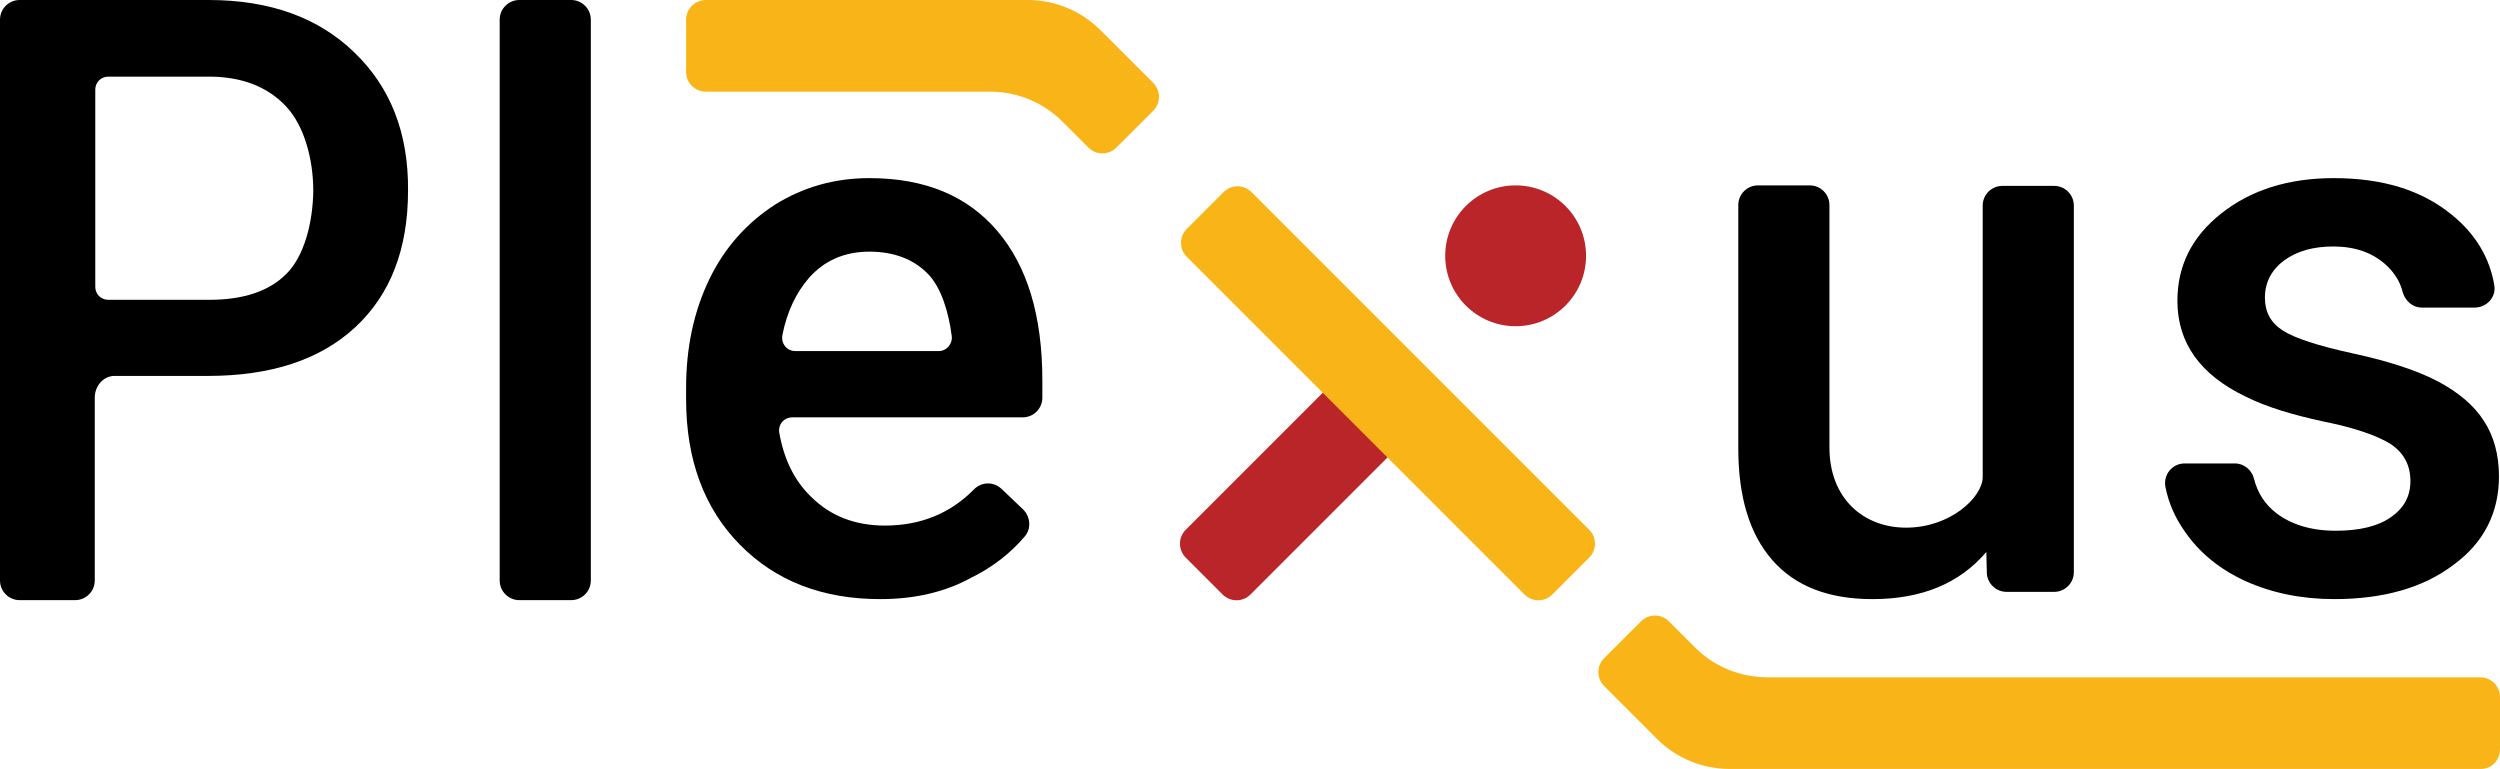 <svg xmlns="http://www.w3.org/2000/svg" xmlns:xlink="http://www.w3.org/1999/xlink" version="1.1" id="Layer_1" x="0px" y="0px" style="enable-background:new 0 0 841.9 595.3;" xml:space="preserve" viewBox="179.5 223.4 482.8 148.5">
<style type="text/css">
	.st0{fill:#B92528;}
	.st1{fill:#F9B418;}
	.st2{fill:none;}
</style>
<path id="XMLID_151_" class="st0" d="M415.6,338.2l-7.1-7.1c-1.5-1.5-1.5-3.9,0-5.4l33.5-33.5c1.5-1.5,3.9-1.5,5.4,0l7.1,7.1  c1.5,1.5,1.5,3.9,0,5.4L421,338.2C419.5,339.7,417.1,339.7,415.6,338.2z"/>
<path id="XMLID_146_" d="M289.8,339.3h-10c-2.1,0-3.8-1.7-3.8-3.8V227.2c0-2.1,1.7-3.8,3.8-3.8h10c2.1,0,3.8,1.7,3.8,3.8v108.3  C293.6,337.6,291.9,339.3,289.8,339.3z"/>
<path id="XMLID_143_" d="M349.5,339.1c-11.2,0-20.2-3.5-27.1-10.5c-6.9-7-10.4-16.4-10.4-28.1v-2.2c0-7.8,1.5-14.8,4.5-21  c3-6.2,7.3-10.9,12.7-14.4c5.5-3.4,11.5-5.1,18.2-5.1c10.7,0,18.9,3.4,24.7,10.2c5.8,6.8,8.7,16.4,8.7,28.9v3.3  c0,2.1-1.7,3.8-3.8,3.8h-44.5c-1.6,0-2.8,1.4-2.5,3c0.9,5.1,2.9,9.2,6.1,12.3c3.8,3.8,8.6,5.6,14.3,5.6c6.8,0,12.6-2.3,17.2-7  c1.5-1.5,3.8-1.5,5.3-0.1l4.2,4c1.4,1.4,1.6,3.7,0.3,5.2c-2.8,3.3-6.3,6-10.4,8C361.9,337.8,356,339.1,349.5,339.1z M347.4,272  c-4.8,0-8.7,1.7-11.7,5.1c-2.4,2.8-4.2,6.4-5.1,11c-0.3,1.6,0.8,3.1,2.5,3.1h27.7c1.5,0,2.7-1.4,2.5-2.9c-0.6-4.8-2.1-9.3-4.4-11.8  C356.1,273.5,352.2,272,347.4,272z"/>
<path id="XMLID_141_" d="M563.1,330c-5.2,6.1-12.5,9.1-22,9.1c-8.5,0-14.9-2.5-19.3-7.5c-4.4-5-6.6-12.2-6.6-21.6v-47  c0-2.1,1.7-3.8,3.8-3.8h10c2.1,0,3.8,1.7,3.8,3.8v46.8c0,9.9,6.6,15.5,14.8,15.5c8.5,0,14.7-5.8,14.8-9.7v-52.5  c0-2.1,1.7-3.8,3.8-3.8h10c2.1,0,3.8,1.7,3.8,3.8v70.8c0,2.1-1.7,3.8-3.8,3.8h-9.2c-2,0-3.7-1.6-3.8-3.6L563.1,330z"/>
<path id="XMLID_139_" d="M645,316.3c0-3.1-1.3-5.5-3.9-7.2c-2.6-1.6-6.9-3.1-12.9-4.3c-6-1.3-11-2.8-15-4.8  c-8.8-4.2-13.2-10.4-13.2-18.5c0-6.8,2.8-12.4,8.5-16.9c5.7-4.5,12.9-6.8,21.7-6.8c9.4,0,16.9,2.3,22.7,7c4.6,3.7,7.4,8.3,8.3,13.7  c0.4,2.3-1.5,4.3-3.8,4.3h-10.2c-1.8,0-3.2-1.3-3.7-3c-0.5-2.1-1.7-3.9-3.4-5.4c-2.5-2.2-5.8-3.4-10-3.4c-3.9,0-7,0.9-9.5,2.7  c-2.4,1.8-3.7,4.2-3.7,7.2c0,2.7,1.1,4.8,3.4,6.3c2.3,1.5,6.9,3,13.8,4.5c6.9,1.5,12.3,3.3,16.3,5.4c3.9,2.1,6.9,4.6,8.8,7.6  c1.9,2.9,2.9,6.5,2.9,10.7c0,7-2.9,12.8-8.8,17.1c-5.8,4.4-13.5,6.6-23,6.6c-6.4,0-12.1-1.2-17.2-3.5c-5-2.3-8.9-5.5-11.7-9.6  c-1.9-2.7-3.1-5.5-3.7-8.5c-0.5-2.4,1.3-4.6,3.7-4.6h9.7c1.8,0,3.3,1.3,3.7,3c0.7,2.7,2.1,4.9,4.3,6.6c2.9,2.2,6.7,3.4,11.5,3.4  c4.6,0,8.2-0.9,10.6-2.6C643.8,321.5,645,319.2,645,316.3z"/>
<path id="XMLID_137_" class="st1" d="M408.7,273c-1.5-1.5-1.5-3.9,0-5.4l7.1-7.1c1.5-1.5,3.9-1.5,5.4,0l65.2,65.2  c1.5,1.5,1.5,3.9,0,5.4l-7.1,7.1c-1.5,1.5-3.9,1.5-5.4,0L408.7,273z"/>
<circle id="XMLID_133_" class="st0" cx="472.2" cy="272.8" r="13.6"/>
<path id="XMLID_132_" class="st2" d="M387.4,226.3"/>
<path id="XMLID_130_" class="st1" d="M662.3,368.1V358c0-2.1-1.7-3.8-3.8-3.8H520.8c-5.3,0-10.3-2.1-14-5.8l-5-5  c-1.5-1.5-3.9-1.5-5.4,0l-7.1,7.1c-1.5,1.5-1.5,3.9,0,5.4l10.2,10.2c3.7,3.7,8.8,5.8,14,5.8h145.1  C660.7,371.9,662.3,370.2,662.3,368.1z"/>
<path id="XMLID_114_" class="st1" d="M312,227.2v10.1c0,2.1,1.7,3.8,3.8,3.8h54.9c5.3,0,10.3,2.1,14,5.8l5,5c1.5,1.5,3.9,1.5,5.4,0  l7.1-7.1c1.5-1.5,1.5-3.9,0-5.4l-10.2-10.2c-3.7-3.7-8.8-5.8-14-5.8h-62.1C313.7,223.4,312,225.1,312,227.2z"/>
<line id="XMLID_113_" class="st2" x1="431.5" y1="295.8" x2="449.3" y2="313.6"/>
<path id="XMLID_103_" d="M247.9,233.5c-6.9-6.7-16.3-10.1-28.1-10.1h-36.5c-2.1,0-3.8,1.7-3.8,3.8v108.3c0,2.1,1.7,3.8,3.8,3.8h10.7  c2.1,0,3.8-1.7,3.8-3.8v-35.3c0-2.3,1.7-4.2,3.8-4.2h18c12.2,0,21.7-3.1,28.5-9.4c6.8-6.3,10.2-15.1,10.2-26.4  C258.4,249.1,254.9,240.2,247.9,233.5z M234.8,276.3c-3.4,3.4-8.4,5-14.9,5l-19.5,0c-1.4,0-2.5-1.1-2.5-2.5v-38.1  c0-1.4,1.1-2.5,2.5-2.5h19.9c6.1,0.1,10.9,2,14.4,5.7c3.5,3.7,5.3,10.1,5.3,16.4C239.9,266.6,238.2,272.9,234.8,276.3z"/>
</svg>